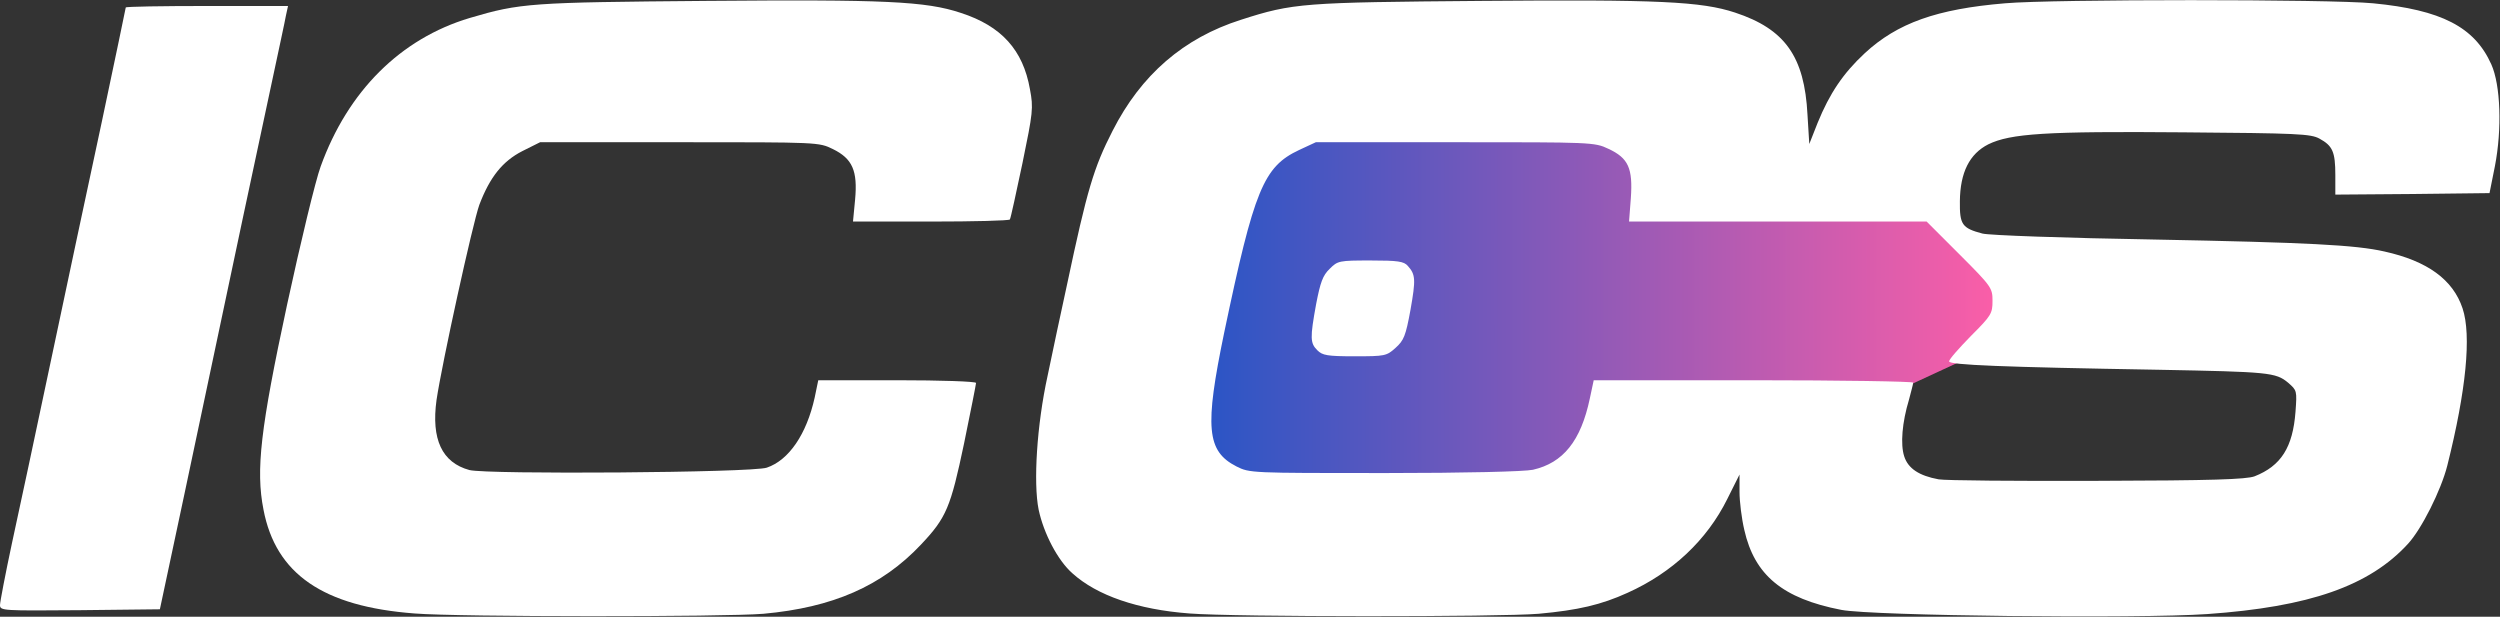 <?xml version="1.0" encoding="UTF-8"?> <svg xmlns="http://www.w3.org/2000/svg" width="835" height="206" viewBox="0 0 835 206" fill="none"><rect x="0" y="0" width="835" height="206" fill="#333333" stroke="none"/> <g clip-path="url(#clip0_126_250)"> <path d="M409 37.5L384.5 123.5V160.5L421.5 179L532.5 160.5L549.5 143.5L617.5 138L665 116L671.5 98.5L652.5 74L630.5 62.5L582 52L570.5 32L490.5 25L409 37.5Z" fill="url(#paint0_linear_126_250)"></path> <path d="M138.5 204.9C107.9 202.6 92.1 191.7 88 170.2C85.4 157 87 143.1 95.9 101.7C100.4 80.9 105.4 60.2 107.1 55.6C116.2 30.4 133.8 12.9 156.9 6C173.8 1 177.2 0.8 236 0.3C295.4 -0.2 309.2 0.4 320.9 4.3C334.5 8.7 341.7 16.7 344 29.8C345.2 36.1 345 37.5 341.5 54.5C339.4 64.4 337.6 72.8 337.3 73.3C337.1 73.7 325.2 74 310.9 74H284.9L285.6 66.7C286.5 57 284.7 53 278.2 49.8C273.5 47.5 273.5 47.5 226.9 47.5H180.4L174.4 50.5C167.8 53.9 163.6 59.2 160.1 68.4C157.9 74.5 147.6 121.4 145.8 133.6C144 146.7 147.6 154.5 156.8 157C162.7 158.5 251.1 157.9 256.1 156.2C263.5 153.7 269.4 145 272.1 132.8L273.3 127H299.7C314.1 127 326 127.4 326 127.9C326 128.3 324.2 137.4 322 148.1C317.5 169.5 316.1 172.9 307.6 181.9C294.5 195.8 278.1 202.9 255 205C241.8 206.1 153.5 206.1 138.5 204.9Z" fill="white"></path> <path d="M397.3 204.9C380 203.6 366.4 198.9 358.2 191.5C353.3 187.2 348.6 178.2 346.9 170.2C345.1 161.2 346.3 141.9 349.9 125.5C351.5 117.8 354.4 104.1 356.4 95C363.1 63.4 365.3 56 371.6 43.7C381.1 25 395.3 12.7 414.5 6.6C431.9 1 435.2 0.8 495 0.3C554 -0.2 568.3 0.5 579.5 4.2C596.2 9.7 602.7 18.9 603.7 38.3L604.3 48.1L607.1 41C611.1 31.2 615.6 24.5 622.8 17.8C633.7 7.7 646.9 3 669.7 1.1C685.5 -0.3 778.4 -0.3 792.6 1.1C815.4 3.3 826.5 9 832.1 21.5C835.2 28.4 835.7 43.1 833.3 55.5L831.5 64.5L805.7 64.8L780 65V58.5C780 50.7 779.1 48.7 774.7 46.3C771.8 44.7 767.3 44.5 729.4 44.2C683.3 43.8 671.5 44.6 664.1 48.2C657.8 51.4 654.7 57.6 654.6 67.2C654.5 75 655.3 76.2 662.1 78C664.2 78.6 690 79.5 719.4 80C770.8 81 786.7 81.8 796.4 84C810.8 87.2 819.3 93.4 822.5 103C825.5 112 823.7 130.4 817.4 155.5C815.3 163.8 808.8 176.7 804.3 181.6C791.4 195.7 771.4 202.7 737.2 205.1C714.1 206.7 625.3 205.7 615 203.7C595.4 199.9 586 192.1 582.6 177C581.7 173.2 581 167.5 581 164.3V158.5L576.9 166.7C570.1 180.4 558.5 191.3 543.6 198C534.8 202 527.1 203.8 513.9 205C500.8 206.1 412.5 206.1 397.3 204.9ZM753 159.1C761.9 155.6 765.8 149.4 766.7 137.5C767.2 130.5 767.2 130.4 764.2 127.8C760.1 124.4 757.8 124.2 721 123.5C668.6 122.6 651 121.9 651 120.7C651 120 654.3 116.3 658.3 112.2C665.1 105.4 665.5 104.7 665.5 100.5C665.5 96.2 665.2 95.7 654.5 85L643.5 74H593.8H544.1L544.7 66.2C545.4 56.2 543.9 52.8 537.2 49.7C532.6 47.5 531.6 47.5 486 47.5H439.5L433.9 50.1C422 55.7 418.9 63.3 408.9 111C402.3 142.8 403 150.7 413 155.8C417.4 158 417.7 158 462.5 158C489.5 158 509.3 157.5 512 156.9C522.1 154.6 528 147.3 531 133.1L532.3 127H585.6C615 127 639 127.4 639 127.8C639 128.3 638.3 130.8 637.6 133.5C635.3 141.1 634.7 148.4 636 152.4C637.3 156.5 641 158.9 647.5 160.1C649.7 160.5 673.6 160.7 700.5 160.6C739.2 160.5 750.2 160.1 753 159.1Z" fill="white"></path> <path d="M440 117C437.6 114.6 437.5 113 439.6 101.5C441 94.3 441.8 92 444.1 89.8C446.8 87.1 447.2 87 457.8 87C466.9 87 468.9 87.3 470.2 88.8C472.8 91.7 472.9 93.3 471.1 103.5C469.5 112.2 468.9 113.7 466.1 116.2C463.1 118.9 462.6 119 452.5 119C443.3 119 441.7 118.7 440 117Z" fill="white"></path> <path d="M0 202.1C0 201.1 1.8 191.7 4 181.4C6.3 171 12.1 143.6 17 120.5C21.9 97.4 29.5 61.5 34 40.7C38.4 19.9 42 2.7 42 2.5C42 2.2 54.2 2 69.1 2H96.2L95.5 5.2C95.2 7 93.1 16.6 91 26.5C87.2 44.1 78 87.3 61.6 165L53.4 203.5L26.7 203.8C1 204 0 204 0 202.1Z" fill="white"></path> </g> <defs> <linearGradient id="paint0_linear_126_250" x1="398.5" y1="102" x2="672" y2="102" gradientUnits="userSpaceOnUse"> <stop stop-color="#2755C6"></stop> <stop offset="1" stop-color="#FF5EA7"></stop> </linearGradient> <clipPath id="clip0_126_250"> <rect width="835" height="206" fill="white"></rect> </clipPath> </defs> </svg> 